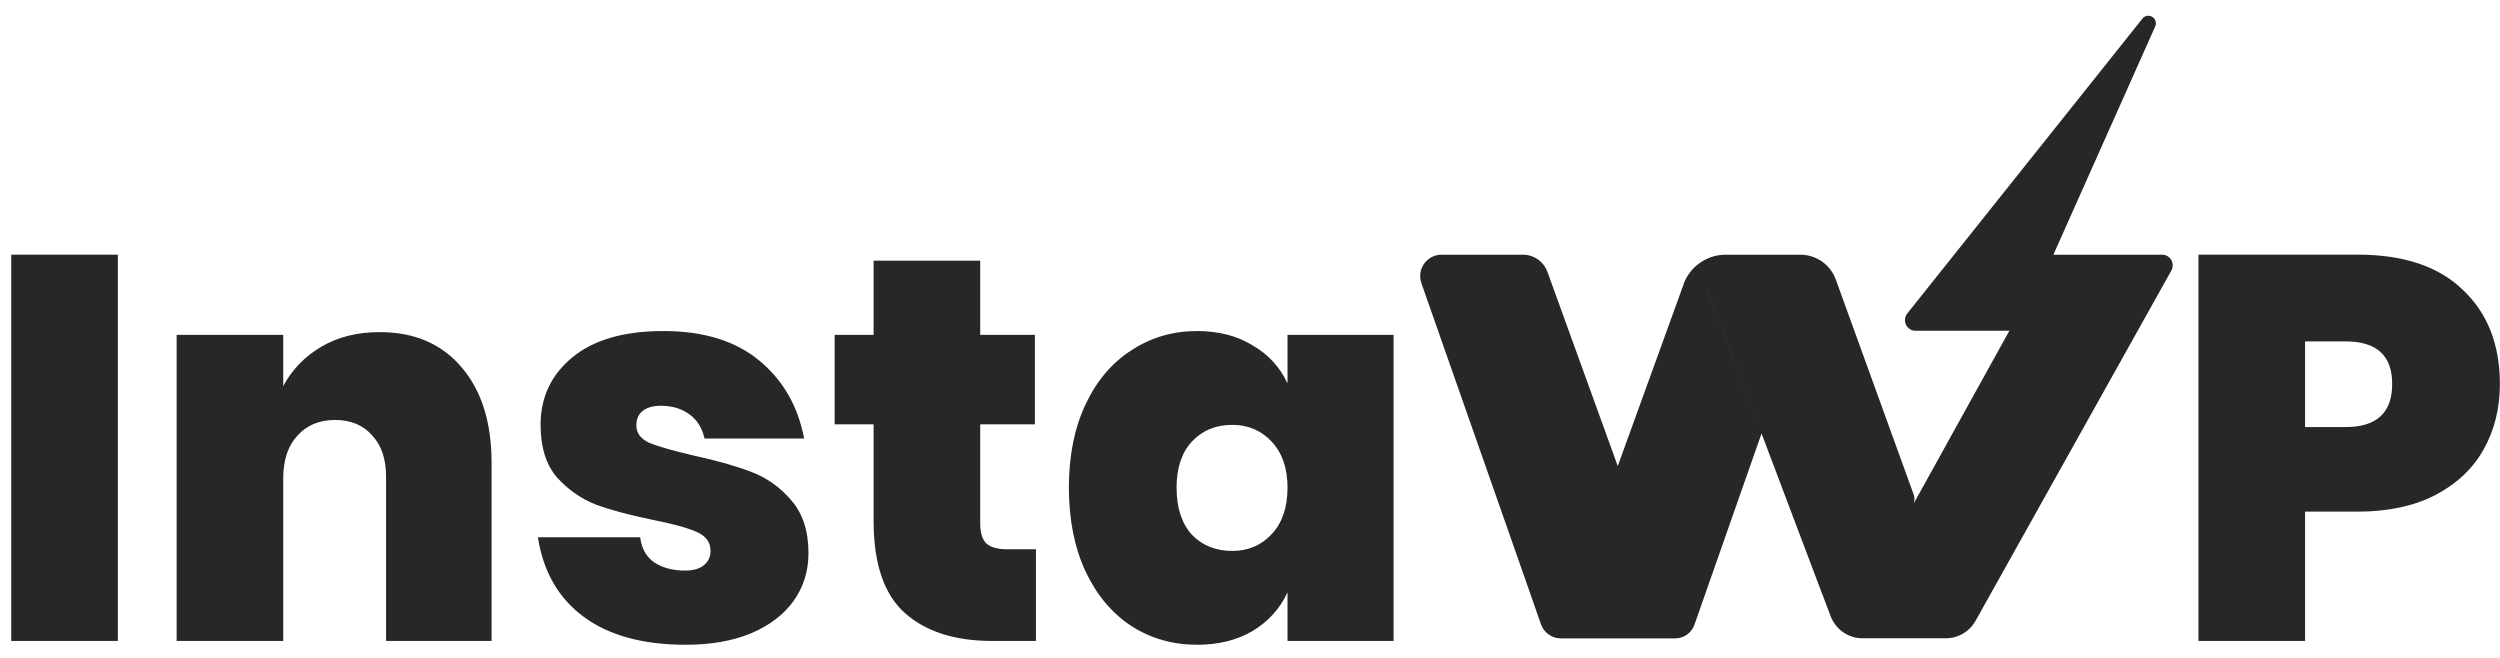 <?xml version="1.0" encoding="UTF-8"?> <svg xmlns="http://www.w3.org/2000/svg" width="152" height="40" viewBox="0 0 152 40" fill="none"><g clip-path="url(#clip0_761_1451)"><path fill-rule="evenodd" clip-rule="evenodd" d="M124.846 15.486H131.46C131.571 15.486 131.681 15.515 131.778 15.572C131.876 15.628 131.958 15.709 132.014 15.806C132.071 15.904 132.1 16.015 132.101 16.128C132.101 16.241 132.073 16.352 132.018 16.451L120.118 37.738C119.937 38.063 119.673 38.333 119.355 38.521C119.036 38.709 118.674 38.808 118.305 38.808H113.242C112.821 38.808 112.409 38.679 112.062 38.437C111.714 38.196 111.449 37.853 111.299 37.456L110.813 36.167C110.8 36.139 110.787 36.109 110.776 36.08L107.102 26.355L103.022 37.983C102.936 38.226 102.778 38.436 102.569 38.584C102.361 38.733 102.111 38.813 101.856 38.813H94.891C94.627 38.813 94.37 38.73 94.155 38.575C93.942 38.423 93.78 38.207 93.692 37.959L93.69 37.952L93.69 37.952L93.677 37.914L93.042 36.103L93.049 36.114L93.045 36.103L86.422 17.222C86.353 17.026 86.331 16.816 86.359 16.609C86.388 16.403 86.465 16.207 86.584 16.037C86.704 15.867 86.861 15.728 87.045 15.632C87.228 15.536 87.431 15.486 87.638 15.486H92.599C92.924 15.486 93.241 15.587 93.508 15.775C93.774 15.963 93.976 16.23 94.087 16.538L98.36 28.337L102.361 17.29C102.358 17.291 102.356 17.293 102.353 17.294C102.522 16.818 102.821 16.4 103.215 16.088C103.696 15.699 104.294 15.487 104.911 15.486H109.461C109.933 15.485 110.394 15.631 110.781 15.904C111.168 16.177 111.462 16.564 111.623 17.011L116.348 30.058C116.389 30.164 116.405 30.279 116.398 30.392C116.392 30.476 116.373 30.558 116.341 30.635L122.17 20.11H116.474C116.351 20.112 116.232 20.079 116.127 20.015C116.024 19.951 115.939 19.858 115.886 19.748C115.832 19.637 115.811 19.514 115.825 19.391C115.838 19.269 115.887 19.154 115.963 19.058L130.281 1.105C130.354 1.026 130.451 0.975 130.556 0.961C130.662 0.947 130.769 0.97 130.86 1.027C130.951 1.084 131.019 1.171 131.052 1.273C131.086 1.375 131.084 1.486 131.046 1.586L124.846 15.486ZM103.78 17.563L107.079 26.295L103.802 17.613C103.795 17.596 103.788 17.579 103.78 17.563ZM7.164 38.97V15.482H0.682V38.97H7.164ZM28.079 22.349C26.873 20.911 25.206 20.192 23.078 20.192C21.718 20.192 20.534 20.491 19.524 21.088C18.515 21.685 17.748 22.482 17.221 23.477V20.358H10.739V38.969H17.221V29.083C17.221 27.977 17.506 27.115 18.077 26.496C18.647 25.854 19.415 25.534 20.38 25.534C21.323 25.534 22.069 25.843 22.617 26.462C23.188 27.06 23.473 27.9 23.473 28.984V38.969H29.889V28.154C29.889 25.699 29.286 23.764 28.079 22.349ZM40.337 20.127C42.771 20.127 44.713 20.724 46.16 21.918C47.608 23.112 48.518 24.694 48.891 26.662H42.837C42.684 25.998 42.365 25.501 41.883 25.169C41.422 24.837 40.852 24.671 40.172 24.671C39.689 24.671 39.316 24.782 39.053 25.003C38.812 25.202 38.691 25.49 38.691 25.866C38.691 26.33 38.955 26.684 39.481 26.927C40.029 27.148 40.918 27.403 42.146 27.69C43.572 28 44.745 28.332 45.667 28.686C46.61 29.039 47.422 29.614 48.102 30.411C48.804 31.207 49.155 32.279 49.155 33.629C49.155 34.712 48.858 35.674 48.266 36.515C47.674 37.355 46.807 38.019 45.667 38.505C44.548 38.97 43.221 39.202 41.685 39.202C39.097 39.202 37.035 38.638 35.5 37.51C33.964 36.382 33.032 34.767 32.703 32.666H38.922C39.009 33.352 39.295 33.861 39.777 34.193C40.282 34.524 40.907 34.69 41.653 34.69C42.157 34.69 42.541 34.58 42.804 34.358C43.068 34.137 43.199 33.85 43.199 33.496C43.199 32.965 42.914 32.578 42.344 32.335C41.795 32.091 40.907 31.848 39.678 31.605C38.275 31.317 37.123 31.008 36.224 30.676C35.324 30.322 34.535 29.769 33.855 29.017C33.197 28.243 32.867 27.182 32.867 25.832C32.867 24.152 33.515 22.78 34.809 21.719C36.103 20.657 37.946 20.127 40.337 20.127ZM62.986 38.97V33.397H61.243C60.65 33.397 60.223 33.275 59.959 33.032C59.718 32.788 59.597 32.379 59.597 31.804V25.799H62.921V20.359H59.597V15.847H53.115V20.359H50.746V25.799H53.115V31.671C53.115 34.281 53.752 36.15 55.024 37.278C56.296 38.406 58.062 38.97 60.321 38.97H62.986ZM72.786 20.127C74.08 20.127 75.199 20.414 76.142 20.989C77.108 21.542 77.82 22.316 78.281 23.311V20.359H84.73V38.97H78.281V36.017C77.82 37.012 77.108 37.797 76.142 38.373C75.199 38.925 74.08 39.202 72.786 39.202C71.317 39.202 69.989 38.826 68.805 38.074C67.62 37.3 66.688 36.194 66.008 34.757C65.328 33.297 64.988 31.594 64.988 29.648C64.988 27.701 65.328 26.009 66.008 24.572C66.688 23.134 67.62 22.04 68.805 21.288C69.989 20.514 71.317 20.127 72.786 20.127ZM74.925 25.832C73.916 25.832 73.093 26.175 72.457 26.861C71.843 27.524 71.536 28.453 71.536 29.648C71.536 30.864 71.843 31.815 72.457 32.501C73.093 33.164 73.916 33.496 74.925 33.496C75.89 33.496 76.691 33.153 77.327 32.467C77.963 31.782 78.281 30.842 78.281 29.648C78.281 28.475 77.963 27.547 77.327 26.861C76.691 26.175 75.89 25.832 74.925 25.832ZM140.148 38.97V31.107H143.34C145.183 31.107 146.75 30.775 148.045 30.112C149.361 29.426 150.348 28.497 151.006 27.325C151.664 26.153 151.993 24.826 151.993 23.344C151.993 20.956 151.248 19.054 149.756 17.638C148.286 16.201 146.147 15.482 143.34 15.482H133.666V38.97H140.148ZM145.445 23.344C145.445 25.091 144.502 25.965 142.616 25.965H140.148V20.757H142.616C144.502 20.757 145.445 21.619 145.445 23.344Z" fill="#27272A"></path></g><defs><clipPath id="clip0_761_1451"><rect width="152" height="39" fill="white" transform="translate(0 0.957)"></rect></clipPath></defs></svg> 